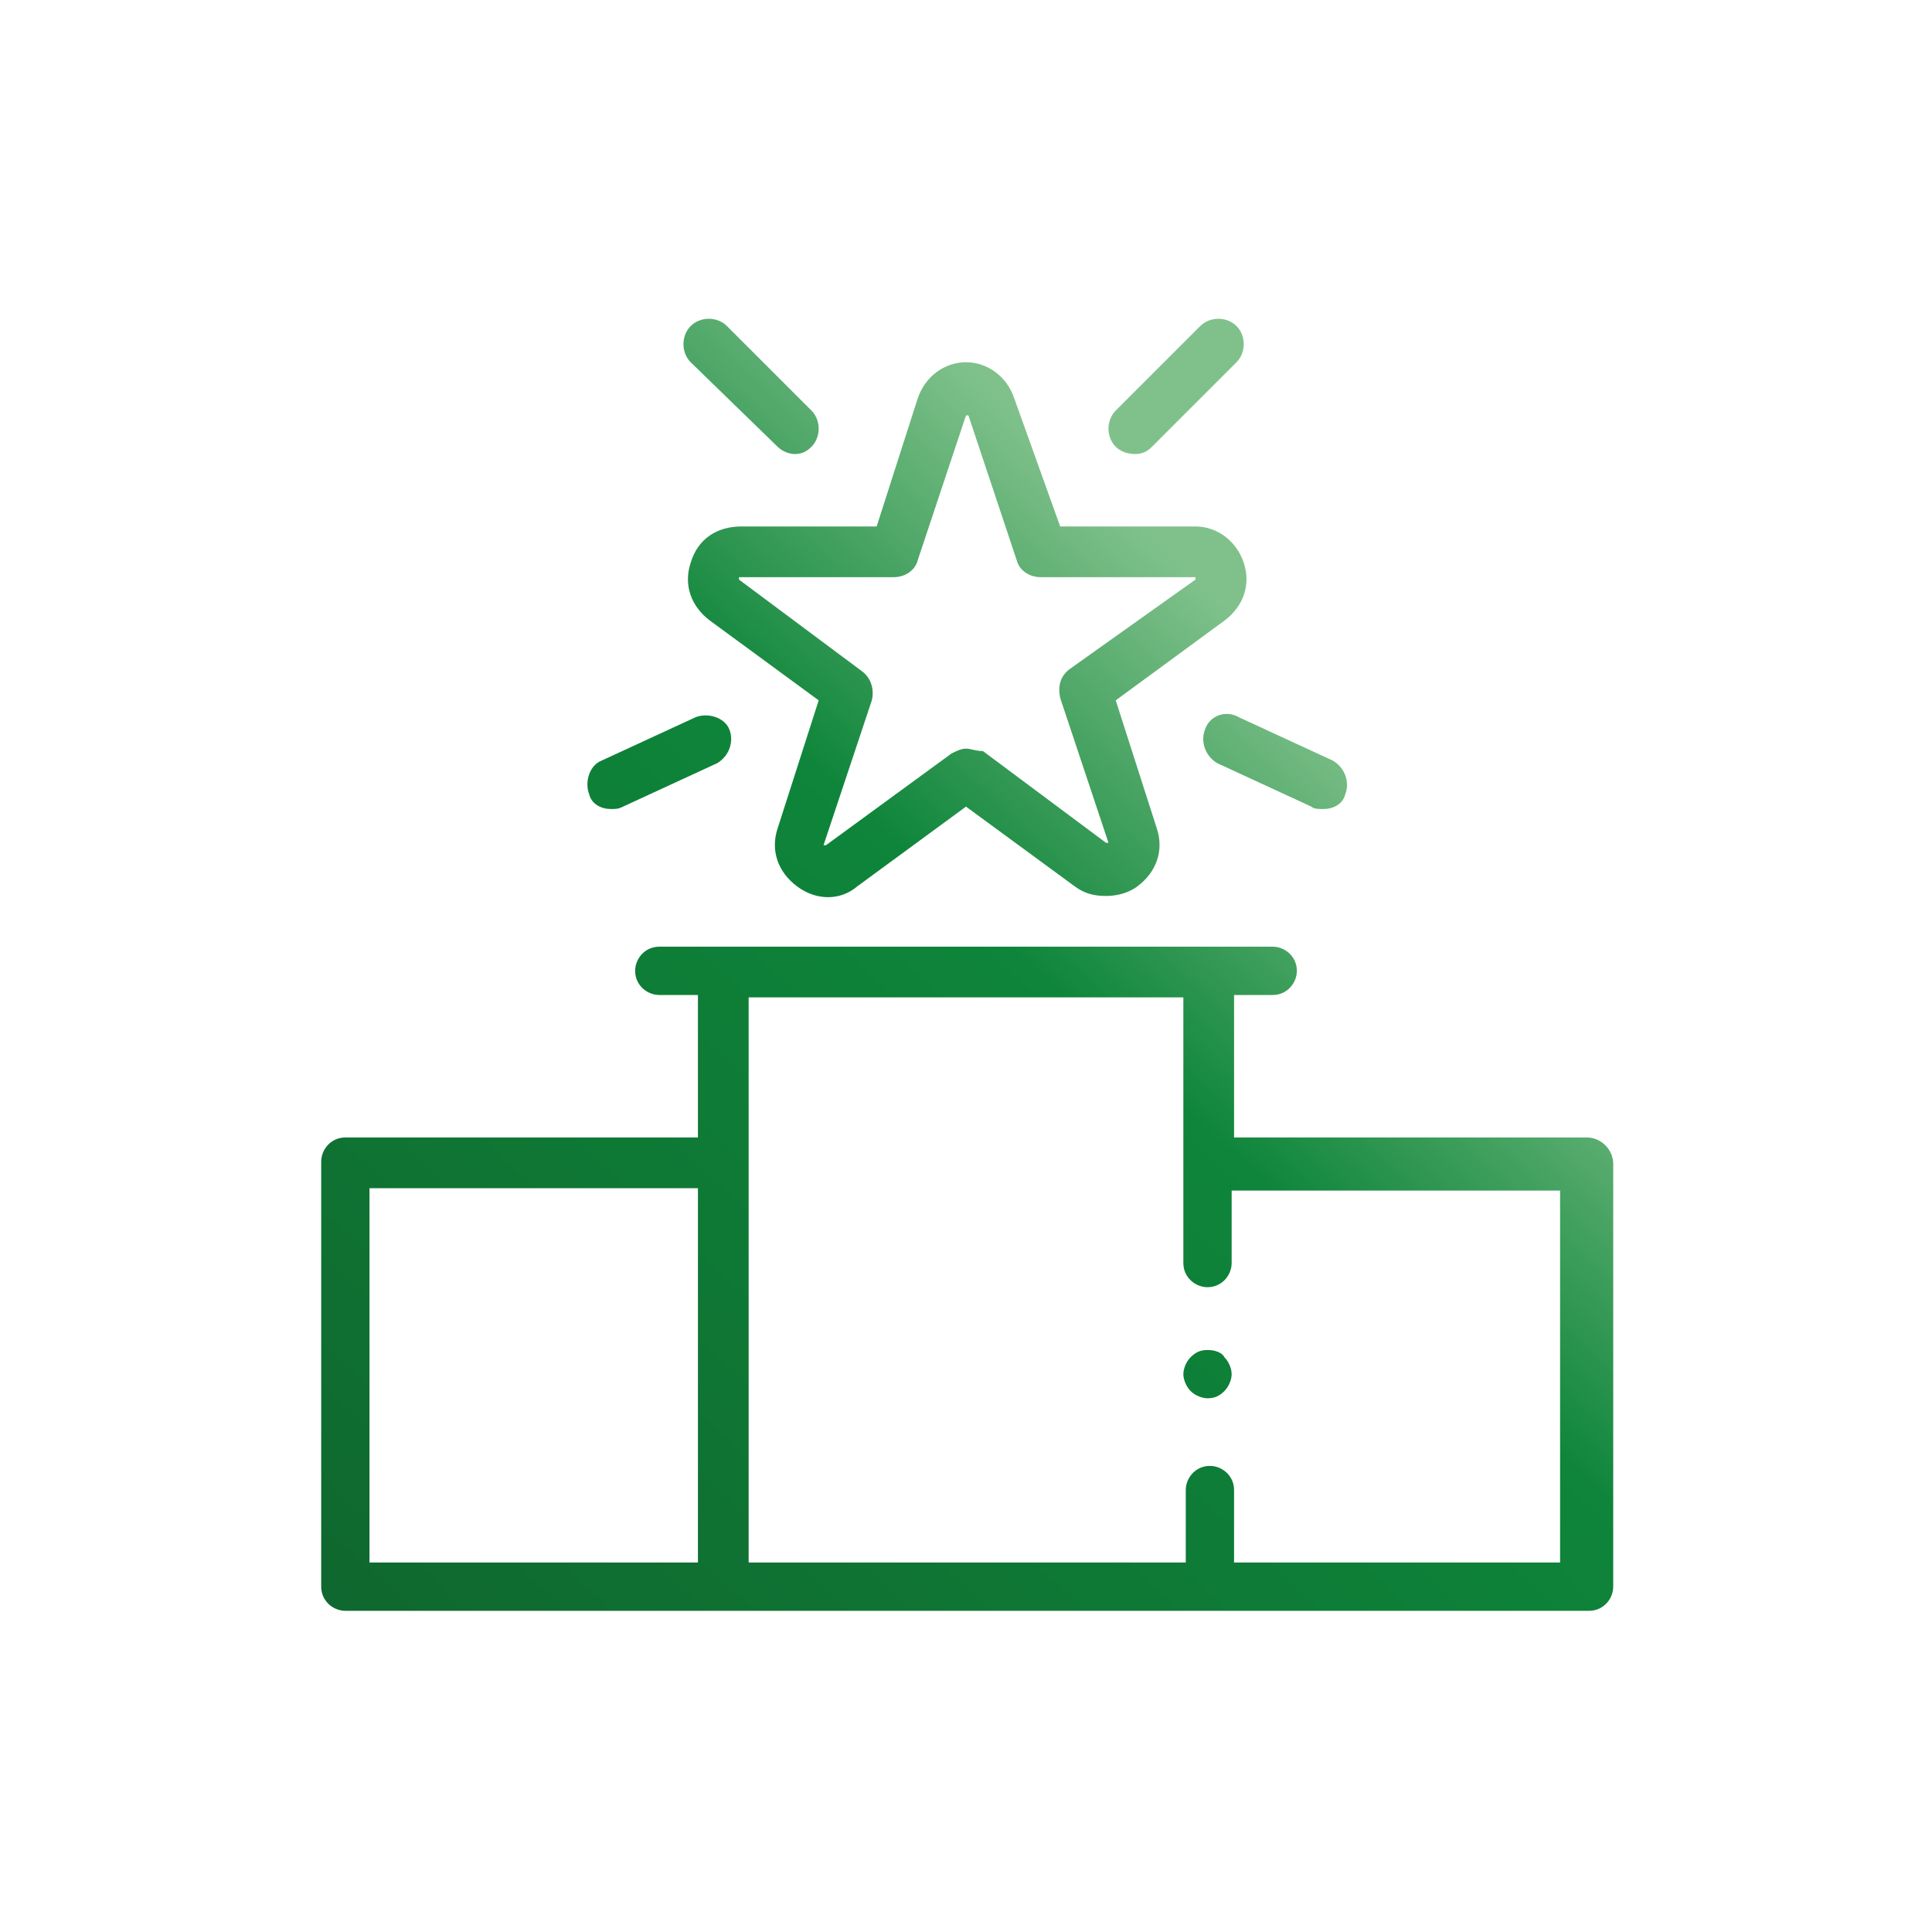 <?xml version="1.0" encoding="utf-8"?>
<!-- Generator: Adobe Illustrator 25.3.1, SVG Export Plug-In . SVG Version: 6.00 Build 0)  -->
<svg version="1.1" id="Calque_1" xmlns="http://www.w3.org/2000/svg" xmlns:xlink="http://www.w3.org/1999/xlink" x="0px" y="0px"
	 viewBox="0 0 80 80" style="enable-background:new 0 0 80 80;" xml:space="preserve">
<style type="text/css">
	.st0{fill:none;filter:url(#Adobe_OpacityMaskFilter);stroke:#FFFFFF;stroke-width:2;stroke-linejoin:round;}
	.st1{fill:none;stroke:#FFFFFF;stroke-width:2;stroke-linejoin:round;}
	.st2{fill:none;stroke:#FFFFFF;stroke-width:3;stroke-linecap:round;stroke-linejoin:round;}
	.st3{fill:none;stroke:#FFFFFF;stroke-width:2;stroke-linecap:round;stroke-linejoin:round;}
	.st4{fill:#FFFFFF;}
	.st5{mask:url(#svg-defs-mask-icon-deployment_1_);fill:url(#SVGID_1_);}
	.st6{fill:url(#SVGID_2_);}
	.st7{fill:url(#SVGID_3_);}
	.st8{fill:url(#SVGID_4_);}
	.st9{fill:url(#SVGID_5_);}
	.st10{fill:url(#SVGID_6_);}
	.st11{fill:url(#SVGID_7_);}
	.st12{fill:url(#SVGID_8_);}
	.st13{fill:url(#SVGID_9_);}
	.st14{fill:url(#SVGID_10_);}
	.st15{fill:url(#SVGID_11_);}
	.st16{fill:url(#SVGID_12_);}
	.st17{fill:url(#SVGID_13_);}
	.st18{fill:url(#SVGID_14_);}
	.st19{fill:url(#SVGID_15_);}
	.st20{fill:url(#SVGID_16_);}
	.st21{fill:url(#SVGID_17_);}
	.st22{fill:url(#SVGID_18_);}
	.st23{fill:url(#SVGID_19_);}
	.st24{fill:url(#SVGID_20_);}
	.st25{fill:url(#SVGID_21_);}
	.st26{fill:url(#SVGID_22_);}
	.st27{fill:url(#SVGID_23_);}
	.st28{fill:url(#SVGID_24_);}
	.st29{fill:url(#SVGID_25_);}
	.st30{fill:url(#SVGID_26_);}
	.st31{fill:url(#SVGID_27_);}
	.st32{fill:url(#SVGID_28_);}
	.st33{fill:url(#SVGID_29_);}
	.st34{fill:url(#SVGID_30_);}
	.st35{fill:url(#SVGID_31_);}
	.st36{fill:url(#SVGID_32_);}
	.st37{fill:url(#SVGID_33_);}
	.st38{fill:url(#SVGID_34_);}
	.st39{fill:url(#SVGID_35_);}
	.st40{fill:url(#SVGID_36_);}
	.st41{fill:url(#SVGID_37_);}
	.st42{fill:url(#SVGID_38_);}
	.st43{fill:url(#SVGID_39_);}
	.st44{fill:url(#SVGID_40_);}
	.st45{fill:url(#SVGID_41_);}
	.st46{fill:url(#SVGID_42_);}
	.st47{fill:url(#SVGID_43_);}
	.st48{fill:#0F682F;}
	.st49{fill:#0E853A;}
	.st50{fill:#80C18B;}
</style>
<g>
	<linearGradient id="SVGID_1_" gradientUnits="userSpaceOnUse" x1="8.747" y1="61.289" x2="46.147" y2="20.823">
		<stop  offset="1.298195e-07" style="stop-color:#0F682F"/>
		<stop  offset="0.7" style="stop-color:#0E853A"/>
		<stop  offset="1" style="stop-color:#80C18B"/>
	</linearGradient>
	<path style="fill:url(#SVGID_1_);" d="M28.6,23.3c-0.3,0.9,0,1.8,0.8,2.4l4.5,3.3l-1.7,5.3c-0.3,0.9,0,1.8,0.8,2.4
		c0.8,0.6,1.8,0.6,2.5,0l4.5-3.3l4.5,3.3c0.4,0.3,0.8,0.4,1.3,0.4c0.4,0,0.9-0.1,1.3-0.4c0.8-0.6,1.1-1.5,0.8-2.4l-1.7-5.3l4.5-3.3
		c0.8-0.6,1.1-1.5,0.8-2.4c-0.3-0.9-1.1-1.5-2-1.5h-5.6L42,16.5c-0.3-0.9-1.1-1.5-2-1.5s-1.7,0.6-2,1.5l-1.7,5.3h-5.6
		C29.7,21.8,28.9,22.3,28.6,23.3L28.6,23.3z M37,23.9c0.5,0,0.9-0.3,1-0.7l2-6c0,0,0,0,0,0c0,0,0.1,0,0.1,0c0,0,0,0,0,0l2,6
		c0.1,0.4,0.5,0.7,1,0.7h6.4c0,0,0,0,0,0c0,0,0,0.1,0,0.1c0,0,0,0,0,0l-5.2,3.7c-0.4,0.3-0.5,0.7-0.4,1.2l2,6c0,0,0,0,0,0
		c0,0,0,0-0.1,0c0,0,0,0,0,0l-5.1-3.8C40.4,31.1,40.2,31,40,31c-0.2,0-0.4,0.1-0.6,0.2L34.2,35c0,0,0,0,0,0c0,0-0.1,0-0.1,0
		c0,0,0,0,0,0l2-6c0.1-0.4,0-0.9-0.4-1.2L30.6,24c0,0,0,0,0,0c0,0,0-0.1,0-0.1c0,0,0,0,0,0H37z M37,23.9"/>
	<g>
		<linearGradient id="SVGID_2_" gradientUnits="userSpaceOnUse" x1="7.726" y1="60.345" x2="45.126" y2="19.879">
			<stop  offset="1.298195e-07" style="stop-color:#0F682F"/>
			<stop  offset="0.7" style="stop-color:#0E853A"/>
			<stop  offset="1" style="stop-color:#80C18B"/>
		</linearGradient>
		<path class="st6" d="M47,18.8c0.3,0,0.5-0.1,0.7-0.3l3.5-3.5c0.4-0.4,0.4-1.1,0-1.5c-0.4-0.4-1.1-0.4-1.5,0L46.2,17
			c-0.4,0.4-0.4,1.1,0,1.5C46.4,18.7,46.7,18.8,47,18.8L47,18.8z M47,18.8"/>
		<linearGradient id="SVGID_3_" gradientUnits="userSpaceOnUse" x1="-1.715" y1="51.62" x2="35.685" y2="11.154">
			<stop  offset="1.298195e-07" style="stop-color:#0F682F"/>
			<stop  offset="0.7" style="stop-color:#0E853A"/>
			<stop  offset="1" style="stop-color:#80C18B"/>
		</linearGradient>
		<path class="st7" d="M32.2,18.5c0.2,0.2,0.5,0.3,0.7,0.3c0.3,0,0.5-0.1,0.7-0.3c0.4-0.4,0.4-1.1,0-1.5l-3.5-3.5
			c-0.4-0.4-1.1-0.4-1.5,0c-0.4,0.4-0.4,1.1,0,1.5L32.2,18.5z M32.2,18.5"/>
	</g>
	<linearGradient id="SVGID_4_" gradientUnits="userSpaceOnUse" x1="17.654" y1="69.522" x2="55.055" y2="29.055">
		<stop  offset="1.298195e-07" style="stop-color:#0F682F"/>
		<stop  offset="0.7" style="stop-color:#0E853A"/>
		<stop  offset="1" style="stop-color:#80C18B"/>
	</linearGradient>
	<path class="st8" d="M49.9,30.2c-0.2,0.5,0,1.1,0.5,1.4l3.9,1.8c0.1,0.1,0.3,0.1,0.5,0.1c0.4,0,0.8-0.2,0.9-0.6
		c0.2-0.5,0-1.1-0.5-1.4l-3.9-1.8C50.8,29.4,50.1,29.6,49.9,30.2L49.9,30.2z M49.9,30.2"/>
	<linearGradient id="SVGID_5_" gradientUnits="userSpaceOnUse" x1="3.885" y1="56.795" x2="41.285" y2="16.329">
		<stop  offset="1.298195e-07" style="stop-color:#0F682F"/>
		<stop  offset="0.7" style="stop-color:#0E853A"/>
		<stop  offset="1" style="stop-color:#80C18B"/>
	</linearGradient>
	<path class="st9" d="M25.3,33.5c0.2,0,0.3,0,0.5-0.1l3.9-1.8c0.5-0.3,0.7-0.9,0.5-1.4c-0.2-0.5-0.9-0.7-1.4-0.5l-3.9,1.8
		c-0.5,0.2-0.7,0.9-0.5,1.4C24.5,33.3,24.9,33.5,25.3,33.5L25.3,33.5z M25.3,33.5"/>
	<linearGradient id="SVGID_6_" gradientUnits="userSpaceOnUse" x1="23.437" y1="74.866" x2="60.837" y2="34.4">
		<stop  offset="1.298195e-07" style="stop-color:#0F682F"/>
		<stop  offset="0.7" style="stop-color:#0E853A"/>
		<stop  offset="1" style="stop-color:#80C18B"/>
	</linearGradient>
	<path class="st10" d="M65.7,47.1H51.1v-5.9h1.6c0.6,0,1-0.5,1-1c0-0.6-0.5-1-1-1H27.3c-0.6,0-1,0.5-1,1c0,0.6,0.5,1,1,1h1.6v5.9
		H14.3c-0.6,0-1,0.5-1,1v17.6c0,0.6,0.5,1,1,1h51.5c0.6,0,1-0.5,1-1V48.2C66.8,47.6,66.3,47.1,65.7,47.1L65.7,47.1z M15.3,49.2h13.6
		v15.5H15.3V49.2z M64.7,64.7H51.1v-3c0-0.6-0.5-1-1-1c-0.6,0-1,0.5-1,1v3H31V41.3h18v11c0,0.6,0.5,1,1,1c0.6,0,1-0.5,1-1v-3h13.6
		V64.7z M64.7,64.7"/>
	<linearGradient id="SVGID_7_" gradientUnits="userSpaceOnUse" x1="28.853" y1="79.872" x2="66.253" y2="39.406">
		<stop  offset="1.298195e-07" style="stop-color:#0F682F"/>
		<stop  offset="0.7" style="stop-color:#0E853A"/>
		<stop  offset="1" style="stop-color:#80C18B"/>
	</linearGradient>
	<path class="st11" d="M50,55.9c-0.3,0-0.5,0.1-0.7,0.3c-0.2,0.2-0.3,0.5-0.3,0.7s0.1,0.5,0.3,0.7c0.2,0.2,0.5,0.3,0.7,0.3
		c0.3,0,0.5-0.1,0.7-0.3c0.2-0.2,0.3-0.5,0.3-0.7s-0.1-0.5-0.3-0.7C50.6,56,50.3,55.9,50,55.9L50,55.9z M50,55.9"/>
</g>
</svg>
